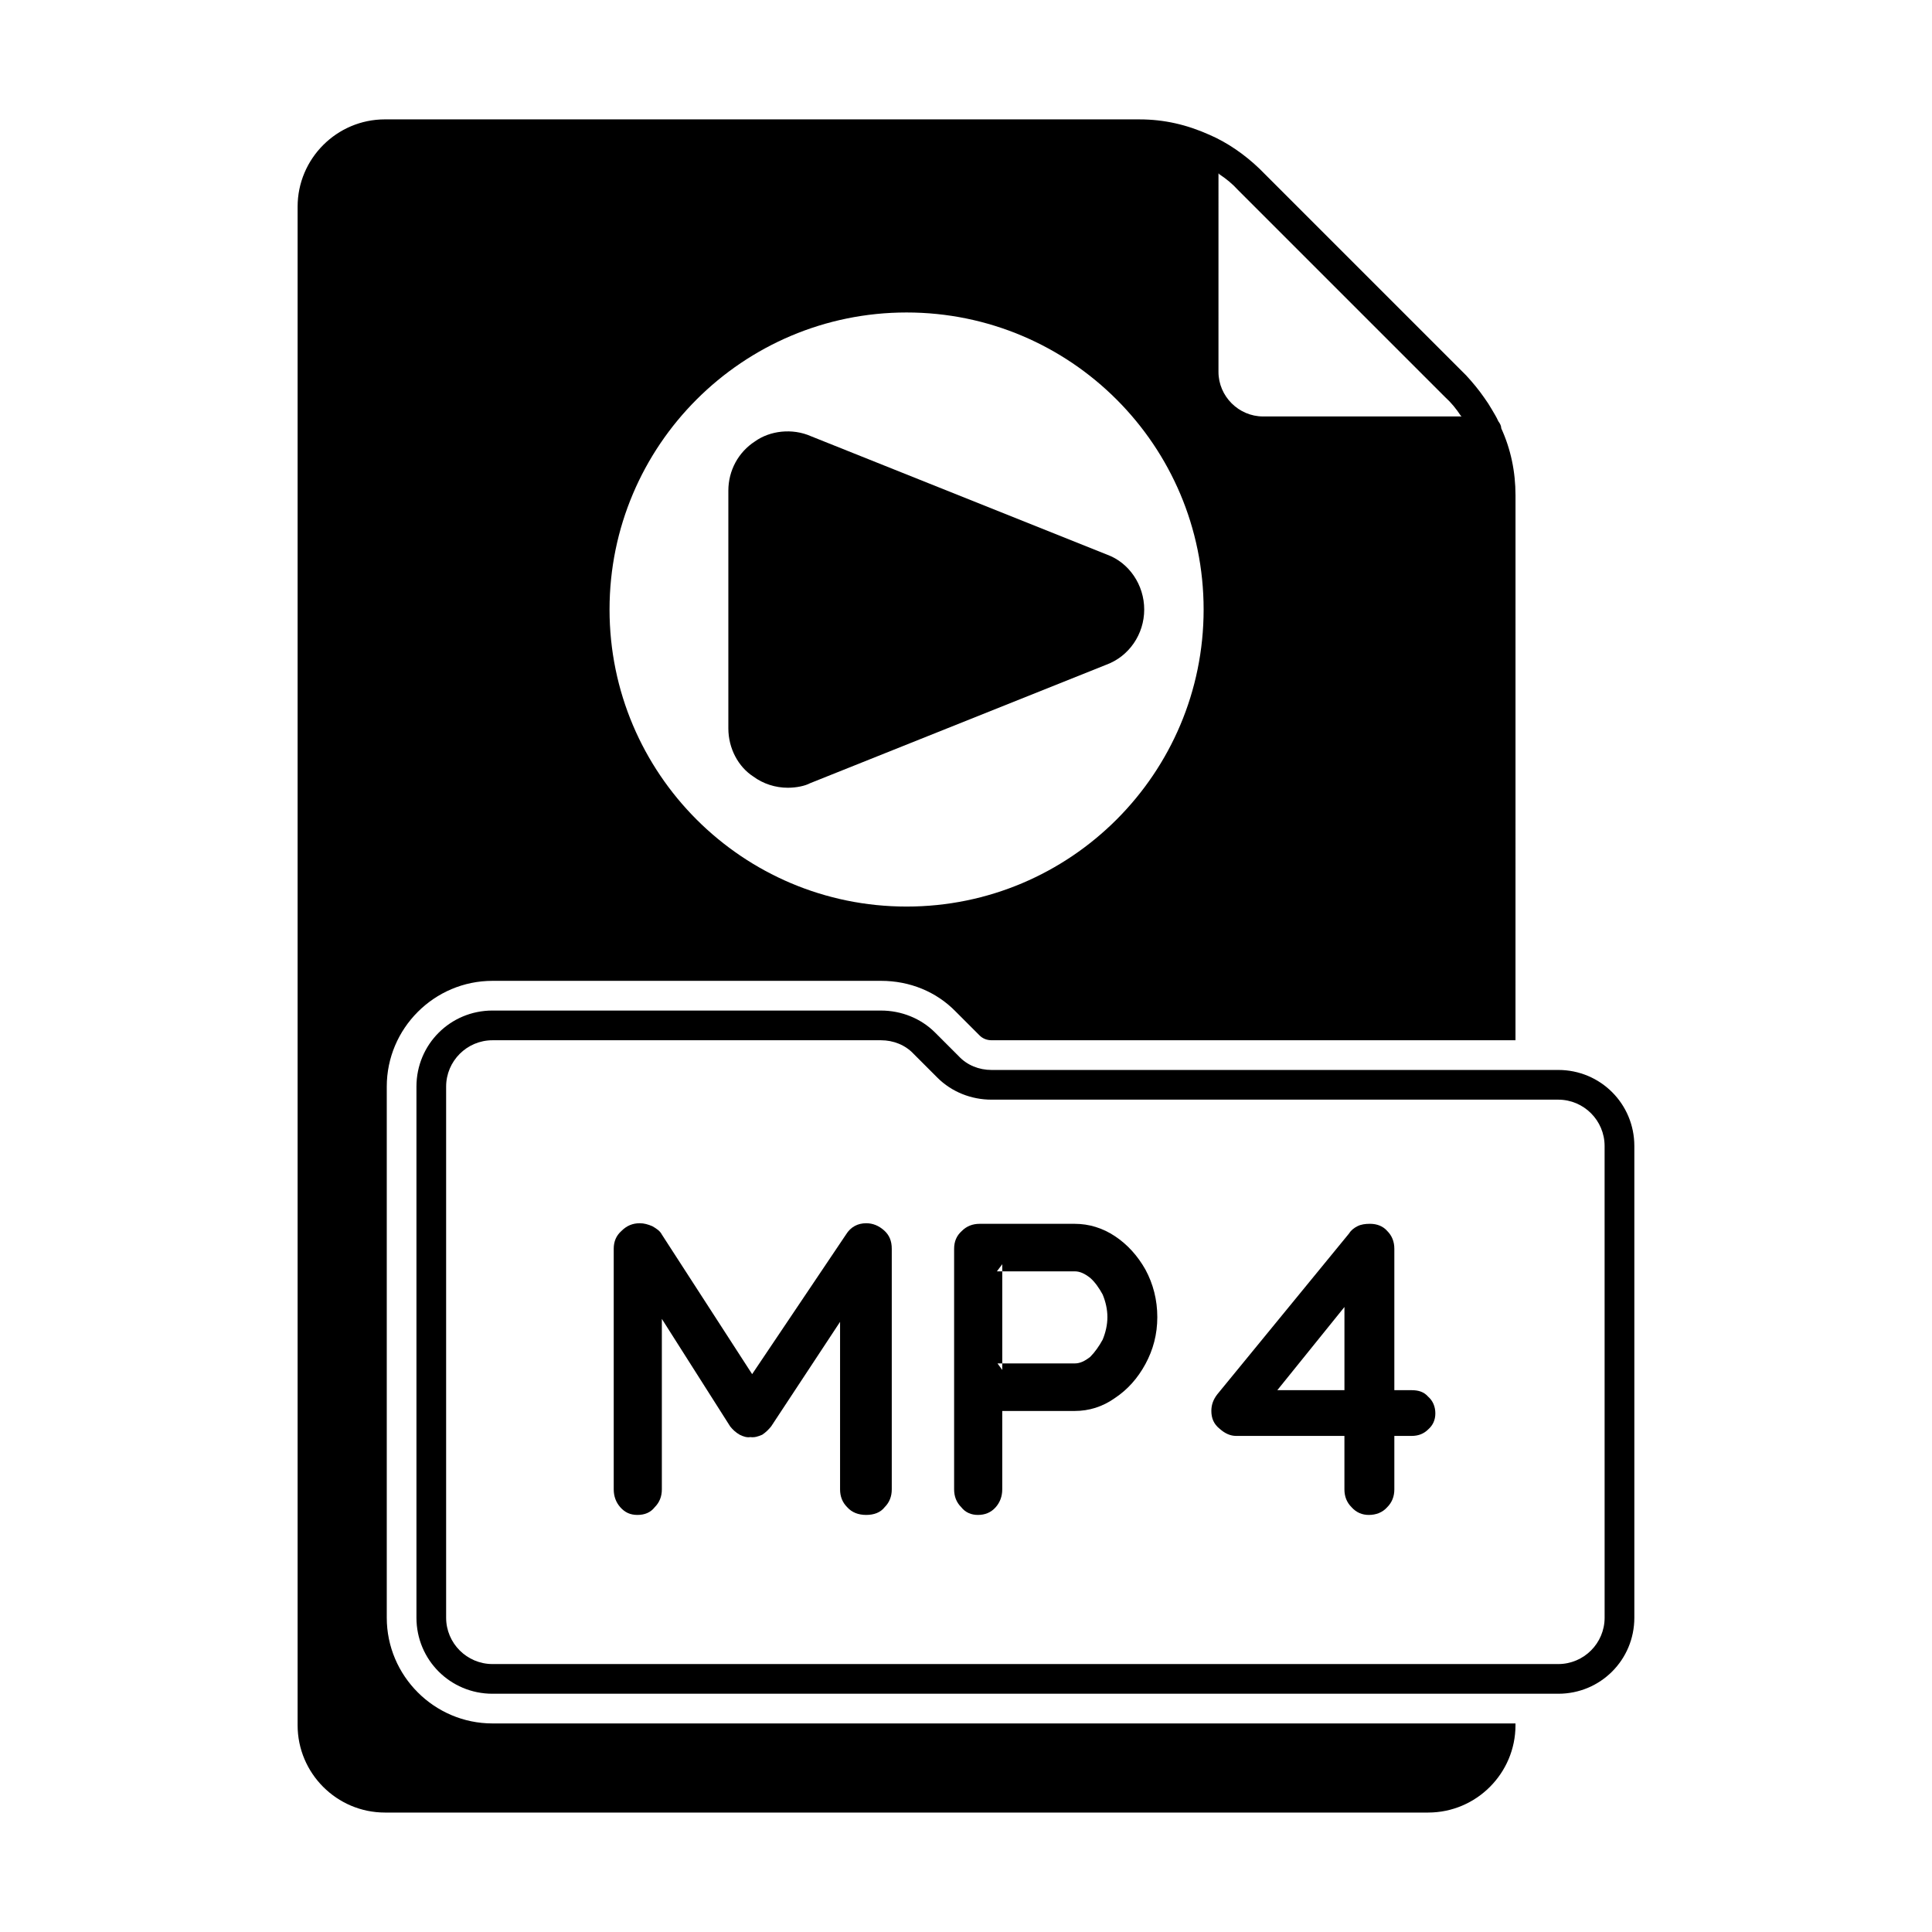 <?xml version="1.0" encoding="UTF-8"?>
<!-- Uploaded to: SVG Repo, www.svgrepo.com, Generator: SVG Repo Mixer Tools -->
<svg fill="#000000" width="800px" height="800px" version="1.1" viewBox="144 144 512 512" xmlns="http://www.w3.org/2000/svg">
 <g>
  <path d="m373.55 468.17c-2.203 0-4.094 0.945-5.352 2.992l-24.875 37-23.93-37c-0.473-0.945-1.418-1.574-2.519-2.203-1.102-0.473-2.203-0.789-3.305-0.789-1.891 0-3.465 0.629-4.879 2.047-1.418 1.258-2.047 2.832-2.047 4.723v63.762c0 1.891 0.629 3.465 1.73 4.723 1.258 1.418 2.676 2.047 4.566 2.047s3.465-0.629 4.566-2.047c1.258-1.258 1.891-2.832 1.891-4.723v-45.184l18.105 28.496c0.629 0.789 1.418 1.574 2.519 2.203 0.945 0.473 1.891 0.789 2.832 0.629 1.102 0.156 2.047-0.156 3.148-0.629 0.945-0.629 1.73-1.418 2.363-2.203l18.262-27.711v44.398c0 1.891 0.629 3.465 1.891 4.723 1.258 1.418 2.992 2.047 5.039 2.047 2.047 0 3.777-0.629 4.879-2.047 1.258-1.258 1.891-2.832 1.891-4.723v-63.762c0-2.047-0.629-3.621-2.047-4.879-1.422-1.262-2.996-1.891-4.731-1.891z"/>
  <path d="m439.52 471.63c-3.305-2.203-6.926-3.305-10.707-3.305h-25.191c-1.891 0-3.465 0.629-4.723 1.891-1.418 1.258-2.047 2.832-2.047 4.723v63.762c0 1.891 0.629 3.465 1.891 4.723 1.102 1.418 2.676 2.047 4.41 2.047 1.891 0 3.465-0.629 4.723-2.047 1.102-1.258 1.73-2.832 1.73-4.723v-20.781h19.207c3.777 0 7.398-1.102 10.707-3.465 3.305-2.203 5.984-5.195 8.031-8.973s3.148-7.871 3.148-12.438-1.102-8.816-3.148-12.594c-2.047-3.625-4.723-6.613-8.031-8.82zm-3.305 27.395c-0.945 1.73-2.047 3.305-3.305 4.566-1.418 1.102-2.676 1.73-4.094 1.73h-19.207v1.73l-1.258-1.73h1.258v-24.402h-1.418l1.418-1.891v1.891h19.207c1.418 0 2.676 0.629 4.094 1.73 1.258 1.102 2.363 2.676 3.305 4.41 0.789 1.891 1.258 3.938 1.258 5.984s-0.473 4.094-1.258 5.981z"/>
  <path d="m518.08 512.41h-4.566v-37.473c0-1.891-0.629-3.465-1.891-4.723-1.102-1.258-2.676-1.891-4.566-1.891-1.258 0-2.363 0.156-3.305 0.629-0.945 0.473-1.73 1.102-2.203 1.891l-34.953 42.668c-1.102 1.418-1.574 2.832-1.574 4.41 0 1.891 0.629 3.465 2.203 4.723 1.418 1.258 2.832 1.891 4.41 1.891h28.652v14.168c0 1.891 0.629 3.465 1.891 4.723 1.258 1.418 2.832 2.047 4.566 2.047 1.891 0 3.621-0.629 4.879-2.047 1.258-1.258 1.891-2.832 1.891-4.723v-14.168h4.566c1.891 0 3.305-0.629 4.41-1.73 1.258-1.102 1.891-2.519 1.891-4.25 0-1.73-0.629-3.305-1.891-4.41-1.102-1.262-2.519-1.734-4.41-1.734zm-17.789 0h-17.789l17.789-22.043z"/>
  <path d="m274.52 600.73c-15.43 0-28.023-12.594-28.023-28.023v-140.75c0-15.43 12.594-28.023 28.023-28.023h102.96c7.559 0 14.641 2.832 19.836 8.188l6.297 6.297c0.789 0.789 1.891 1.258 3.148 1.258h138.86l0.004-144.38c0-6.297-1.258-12.281-3.777-17.789 0-0.629-0.316-1.258-0.789-1.891-0.473-1.102-1.102-2.047-1.73-3.148-0.629-1.102-1.258-2.047-2.047-3.148-1.418-2.047-2.992-3.938-4.723-5.824l-54.789-54.789c-3.938-3.777-8.5-6.926-13.227-8.973-5.984-2.676-11.965-4.094-18.578-4.094l-199.95-0.004c-12.754 0-23.145 10.391-23.145 23.145v402.42c0 12.754 10.391 23.145 23.145 23.145h276.46c12.754 0 23.145-10.391 23.145-23.145v-0.473zm192.39-410.76s0.156 0 0.156 0.156c1.891 1.258 3.465 2.519 5.039 4.25l54.789 54.789c1.73 1.574 2.992 3.148 4.25 5.039 0.156 0 0.156 0.156 0.156 0.156l-52.582 0.004c-6.453 0-11.809-5.352-11.809-11.809zm-82.656 36.84c43.453 0 78.719 35.266 78.719 78.719s-35.266 78.719-78.719 78.719-78.719-35.266-78.719-78.719c0-43.449 35.266-78.719 78.719-78.719z"/>
  <path d="m556.96 427.55h-150.2c-3.305 0-6.453-1.258-8.66-3.621l-6.297-6.297c-3.777-3.777-8.973-5.824-14.328-5.824l-102.96-0.004c-11.18 0-20.152 8.973-20.152 20.152v140.75c0 11.18 8.973 20.152 20.152 20.152h282.45c11.18 0 20.152-8.973 20.152-20.152v-125.01c-0.004-11.176-8.977-20.148-20.156-20.148zm12.281 145.16c0 6.769-5.512 12.281-12.281 12.281h-282.45c-6.769 0-12.281-5.512-12.281-12.281v-140.75c0-6.769 5.512-12.281 12.281-12.281h102.96c3.305 0 6.453 1.258 8.66 3.621l6.297 6.297c3.777 3.777 8.973 5.824 14.328 5.824h150.2c6.769 0 12.281 5.512 12.281 12.281z"/>
  <path d="m343.65 349.8c2.582 1.906 5.824 2.961 9.113 2.961 2.363 0 4.613-0.504 5.902-1.195l78.516-31.41c6.016-2.203 10.047-8.078 10.047-14.625 0-6.551-4.031-12.422-9.84-14.547l-78.469-31.379c-4.941-2.188-10.879-1.48-14.848 1.371-4.422 2.863-7.051 7.746-7.051 13.066v62.977c0 5.32 2.629 10.199 6.629 12.781z"/>
 </g>
</svg>